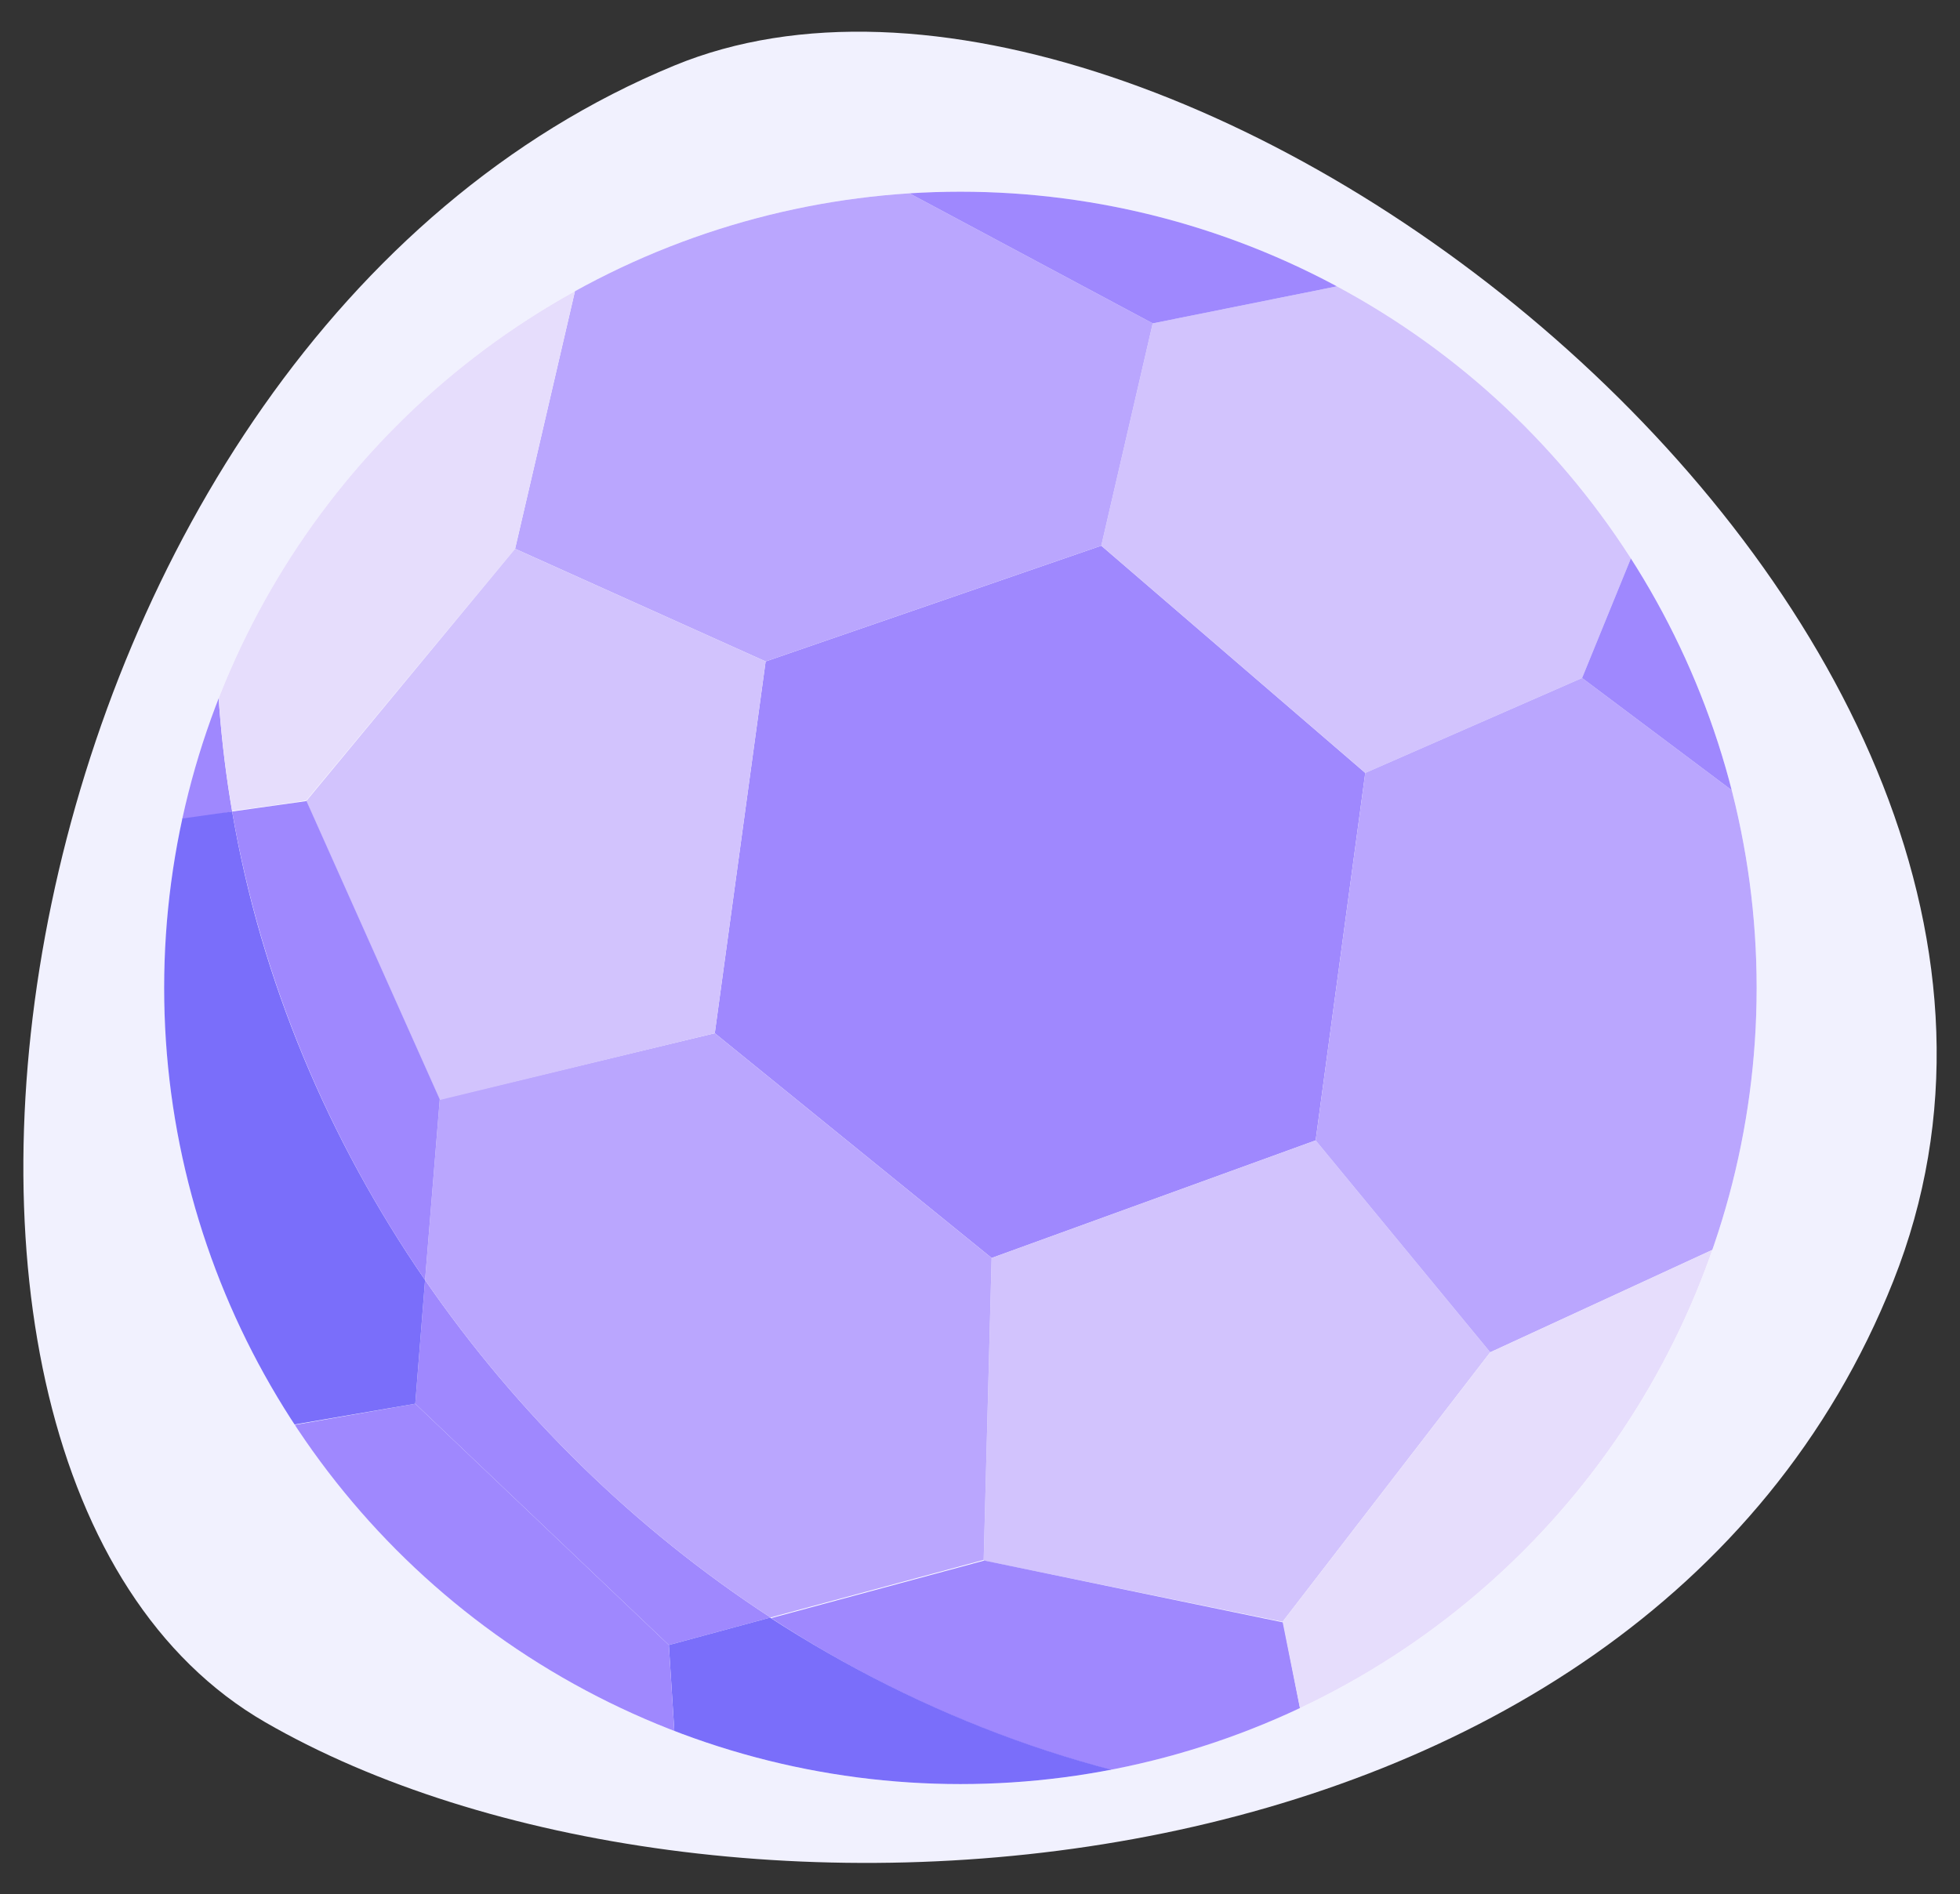 <?xml version="1.0" encoding="UTF-8"?>
<svg id="Capa_1" data-name="Capa 1" xmlns="http://www.w3.org/2000/svg" width="32" height="30.93" xmlns:xlink="http://www.w3.org/1999/xlink" viewBox="0 0 32 30.93">
  <rect x="0" y="0" width="32" height="30.93" fill="#333333" stroke="none"/>
  <defs>
    <style>
      .cls-1 {
        clip-path: url(#clippath);
      }

      .cls-2, .cls-3 {
        fill: #fff;
      }

      .cls-4 {
        fill: #7a6efa;
      }

      .cls-4, .cls-5, .cls-6, .cls-7, .cls-8, .cls-3, .cls-9 {
        stroke-width: 0px;
      }

      .cls-5 {
        fill: #d2c3fd;
      }

      .cls-6 {
        fill: #baa6fe;
      }

      .cls-7 {
        fill: #9f88fe;
      }

      .cls-8 {
        fill: #f1f1fe;
      }

      .cls-9 {
        fill: #e6ddfc;
      }
    </style>
    <clipPath id="clippath">
      <circle class="cls-3" cx="15.68" cy="16.13" r="13"/>
    </clipPath>
  </defs>
  <path class="cls-8" d="m4.33,28.12c7.17,4.14,22.44,3.22,26.58-7.2C35.18,10.18,19.11-2.27,11.01,1.07-.03,5.62-2.84,23.98,4.33,28.12Z"/>
  <g>
    <circle class="cls-2" cx="15.68" cy="16.13" r="13"/>
    <g class="cls-1">
      <path class="cls-3" d="m3.57,11.43c-.36.93-.62,1.92-.76,2.95-.97,7.11,4.01,13.67,11.12,14.64,1.44.2,2.86.15,4.21-.11-7.8-2.05-13.99-9.22-14.57-17.47Z"/>
      <path class="cls-3" d="m17.44,3.25c-6.08-.83-11.75,2.69-13.87,8.17.58,8.25,6.77,15.42,14.57,17.47,5.33-1.02,9.65-5.33,10.43-11.01.97-7.11-4.01-13.67-11.12-14.64Z"/>
      <polygon class="cls-7" points="21.48 18.62 22.29 12.62 17.98 8.91 12.5 10.8 11.67 16.87 16.19 20.54 21.48 18.62"/>
      <polygon class="cls-5" points="24.33 22.08 21.48 18.62 16.19 20.54 16.06 25.48 20.94 26.48 24.33 22.08"/>
      <polygon class="cls-5" points="22.55 4.53 18.82 5.28 17.98 8.91 22.29 12.62 25.83 11.07 26.96 8.3 22.55 4.53"/>
      <polygon class="cls-6" points="25.83 11.07 22.29 12.62 21.48 18.62 24.33 22.08 29.47 19.71 29.15 13.56 25.83 11.07"/>
      <polygon class="cls-6" points="17.98 8.91 18.82 5.28 14.2 2.81 9.56 4.01 8.41 8.96 12.5 10.8 17.98 8.91"/>
      <path class="cls-7" d="m6.78,22.92l4.14,3.94,1.66-.45c-2.21-1.44-4.14-3.33-5.64-5.51l-.16,2.02Z"/>
      <path class="cls-6" d="m16.19,20.54l-4.52-3.67-4.49,1.08-.24,2.95c1.5,2.18,3.43,4.07,5.64,5.51l3.48-.94.13-4.94Z"/>
      <path class="cls-7" d="m2.3,13.46c.1-.06.79-.06,1.49-.21-.19-1.1-.28-2.27-.26-3.41l-1.23,3.62Z"/>
      <path class="cls-9" d="m8.41,8.96l1.15-4.95-5.44,4.09-.59,1.73c-.02,1.15.07,2.31.26,3.41.63-.08,1.21-.17,1.21-.17l3.41-4.11Z"/>
      <path class="cls-7" d="m20.98,29.41l.45-.48-.48-2.44-4.88-1.01-3.48.94c2.51,1.64,5.38,2.7,8.4,2.99Z"/>
      <path class="cls-4" d="m12.58,26.41l-1.66.45.15,2.35,9.06,1.1.84-.91c-3.03-.29-5.89-1.36-8.4-2.99Z"/>
      <polygon class="cls-5" points="7.18 17.96 11.67 16.87 12.5 10.8 8.41 8.96 5 13.08 7.18 17.96"/>
      <polygon class="cls-7" points="3.93 23.42 8.34 28.84 11.07 29.21 10.92 26.86 6.78 22.92 3.93 23.42"/>
      <polygon class="cls-9" points="24.33 22.08 20.94 26.48 21.43 28.92 26.03 26.02 28.84 20 24.33 22.08"/>
      <path class="cls-4" d="m3.79,13.25l-1.49.21.13,6.52,1.5,3.43,2.85-.49.16-2.02c-1.57-2.28-2.68-4.89-3.15-7.65Z"/>
      <path class="cls-7" d="m5,13.08l-1.21.17c.48,2.77,1.58,5.37,3.15,7.65l.24-2.95-2.18-4.88Z"/>
      <polygon class="cls-7" points="25.83 11.07 26.96 8.3 29.15 13.56 25.83 11.07"/>
      <polygon class="cls-7" points="19.13 3.02 14.2 2.81 18.82 5.28 22.55 4.53 19.13 3.02"/>
    </g>
  </g>
</svg>
